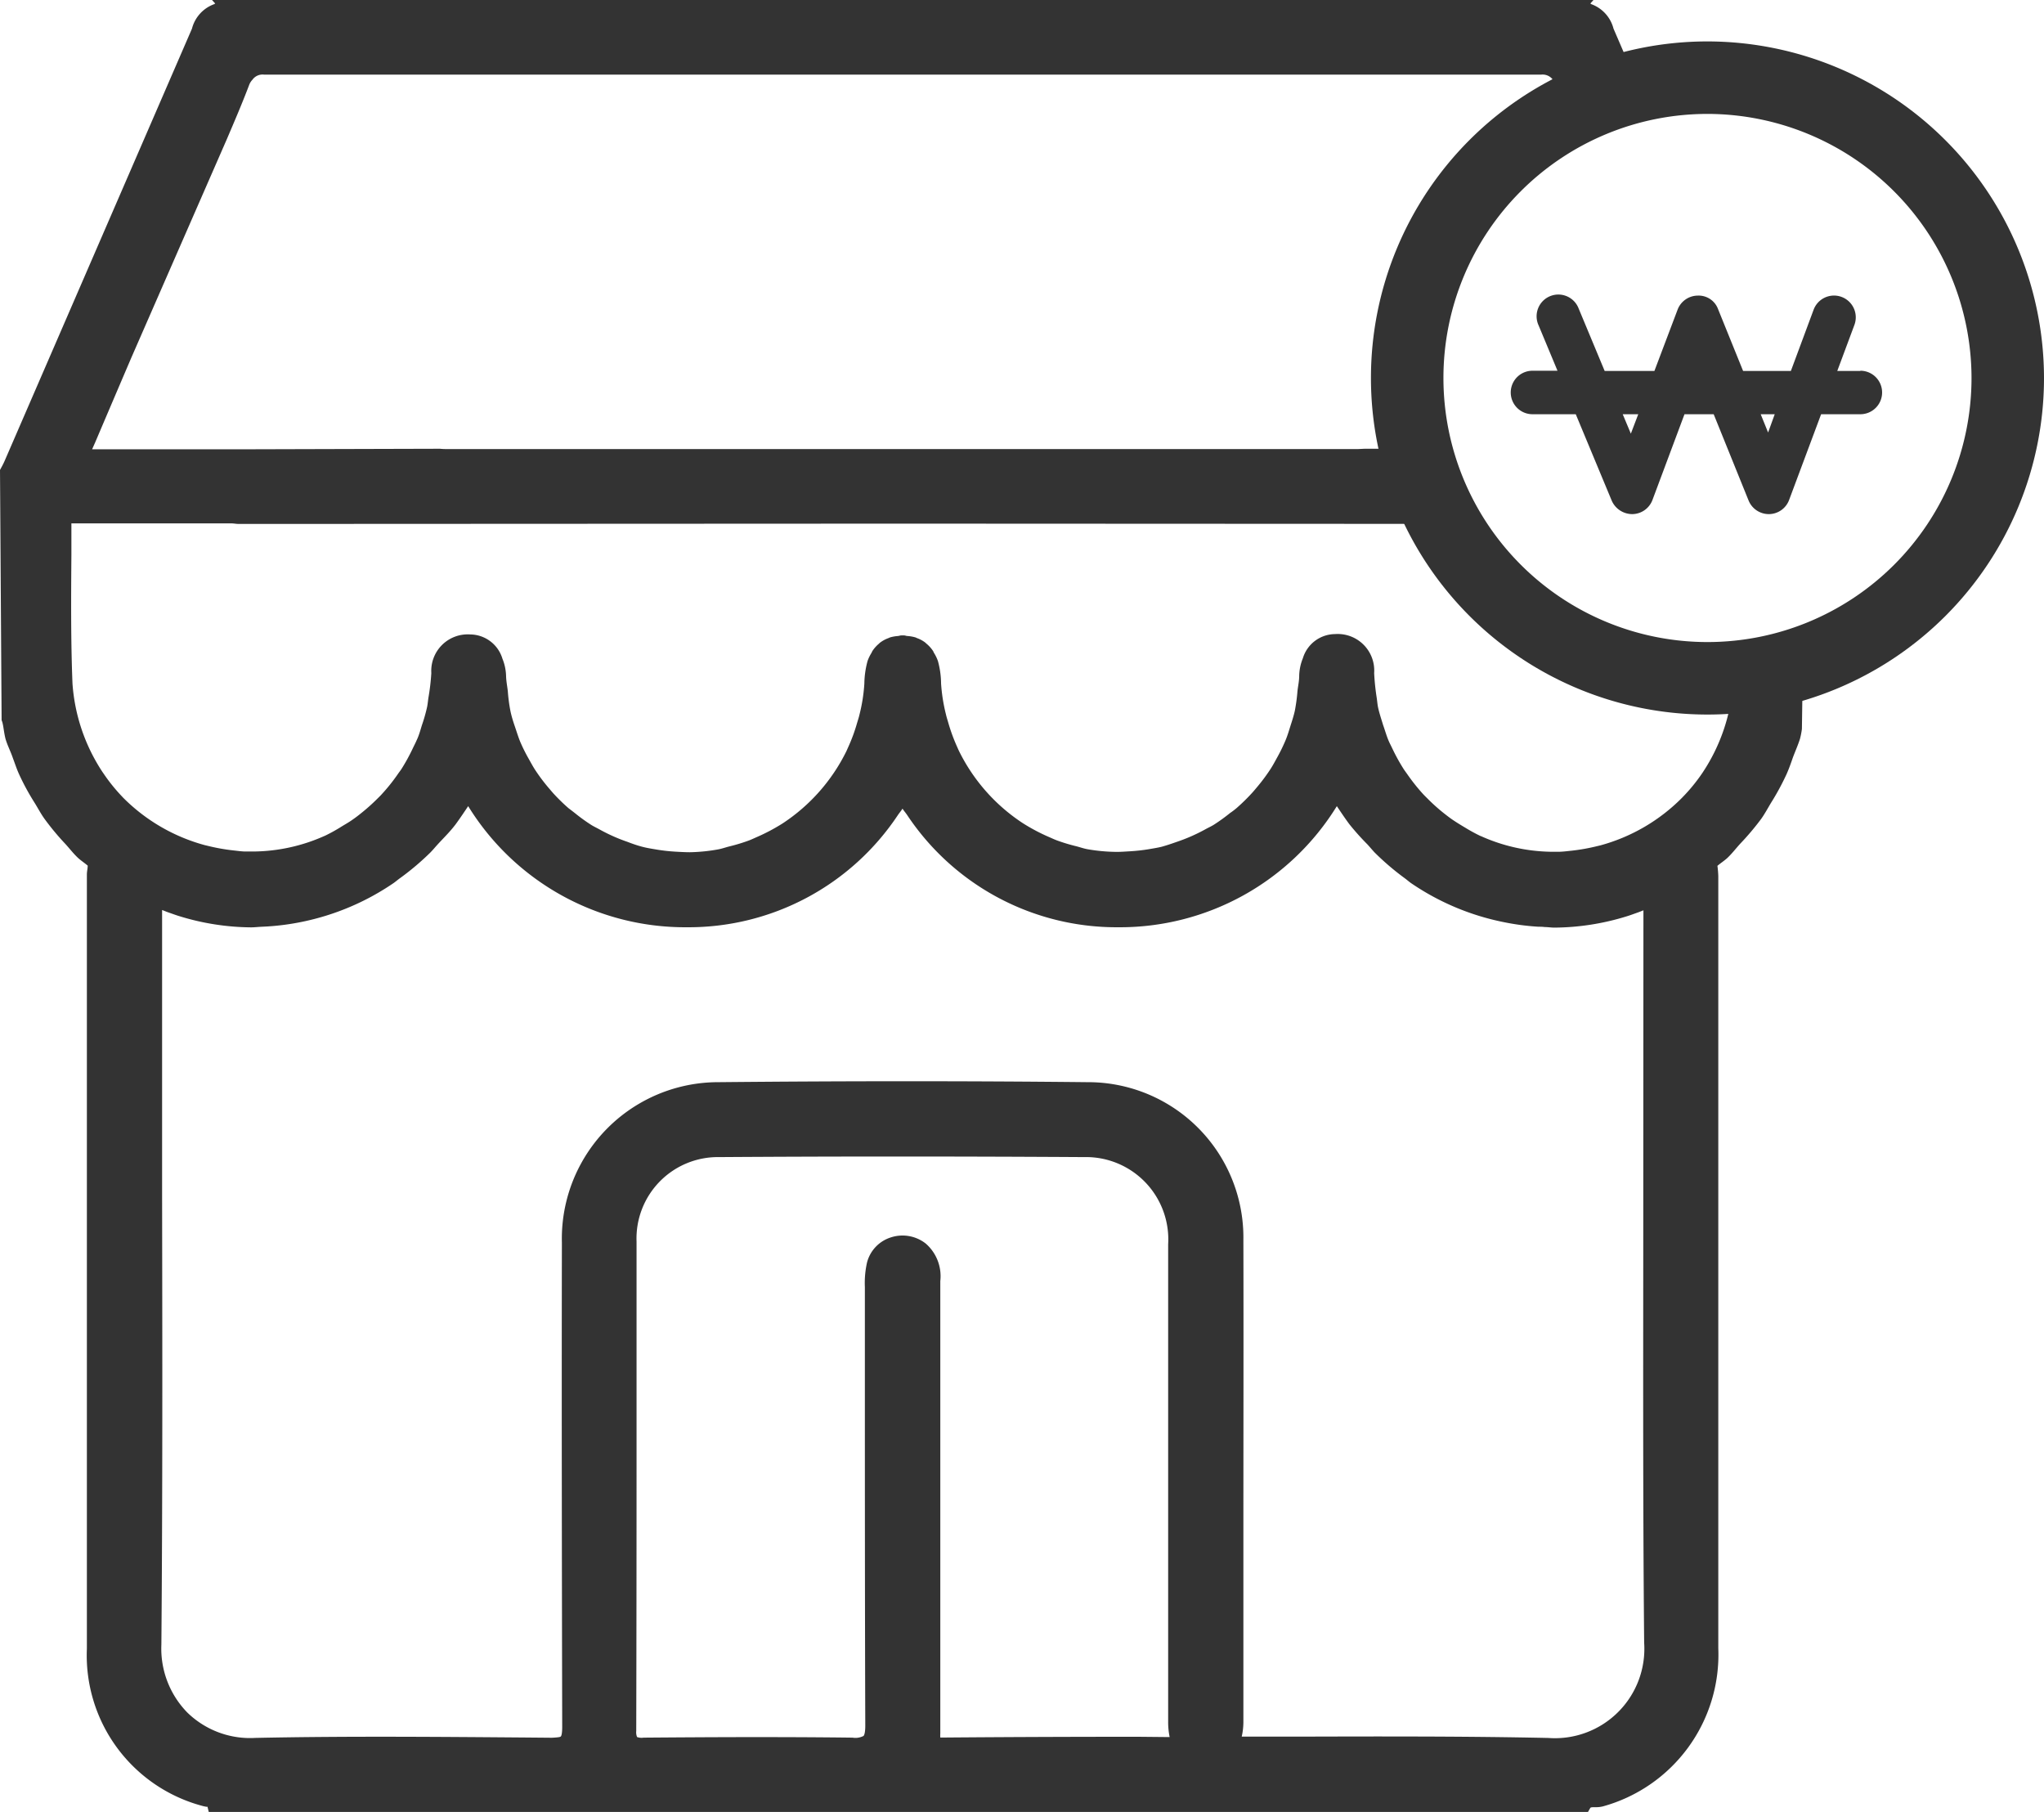 <svg id="icon_stoer2" xmlns="http://www.w3.org/2000/svg" xmlns:xlink="http://www.w3.org/1999/xlink" width="39.48" height="35" viewBox="0 0 39.48 35">
  <defs>
    <clipPath id="clip-path">
      <rect id="사각형_109" data-name="사각형 109" width="39.48" height="35" fill="none"/>
    </clipPath>
  </defs>
  <g id="그룹_159" data-name="그룹 159" clip-path="url(#clip-path)">
    <path id="패스_372" data-name="패스 372" d="M33.473,13.2v0a3.543,3.543,0,0,1-.577,1.706l-.02.03a3.366,3.366,0,0,1-.362.445c-.008.007-.014.016-.022.023a3.52,3.52,0,0,1-1.582.923l-.051.012a3.807,3.807,0,0,1-.5.09c-.08.008-.159.019-.239.021-.055,0-.109,0-.163,0a3.417,3.417,0,0,1-1.348-.3.157.157,0,0,1-.023-.009,3.222,3.222,0,0,1-.288-.158c-.083-.049-.166-.1-.244-.153-.056-.038-.109-.08-.163-.122a3.562,3.562,0,0,1-.324-.291c-.026-.026-.053-.052-.079-.08a3.686,3.686,0,0,1-.307-.386c-.022-.031-.045-.062-.066-.093a3.663,3.663,0,0,1-.221-.4c-.026-.056-.056-.11-.079-.167-.038-.092-.065-.191-.1-.288-.035-.116-.074-.229-.1-.352-.01-.055-.015-.113-.023-.17A4.522,4.522,0,0,1,26.542,13a.706.706,0,0,0-.756-.754.655.655,0,0,0-.621.467.953.953,0,0,0-.071.34c0,.1-.022.194-.033.292a3.422,3.422,0,0,1-.051.381c-.023.106-.058.208-.09.31s-.059.193-.1.285a3.271,3.271,0,0,1-.161.325c-.037.068-.074.136-.115.2a3.513,3.513,0,0,1-.267.359c-.033.039-.065.079-.1.116a3.744,3.744,0,0,1-.285.279c-.043.037-.087.071-.131.1a3.486,3.486,0,0,1-.317.229c-.048.03-.1.053-.151.081a3.366,3.366,0,0,1-.546.243c-.1.035-.2.07-.308.1-.085.021-.172.034-.259.049a3.46,3.46,0,0,1-.356.039c-.093.005-.186.013-.28.011A3.4,3.4,0,0,1,21,16.4c-.07-.013-.14-.038-.21-.056a3.474,3.474,0,0,1-.38-.115c-.058-.022-.113-.049-.17-.073a3.655,3.655,0,0,1-.447-.235l-.04-.025a3.533,3.533,0,0,1-1.23-1.392c-.013-.027-.024-.053-.036-.08a3.454,3.454,0,0,1-.168-.456c-.016-.057-.035-.113-.048-.171a3.329,3.329,0,0,1-.094-.594,1.7,1.7,0,0,0-.061-.437.767.767,0,0,0-.075-.155c-.008-.013-.012-.028-.02-.04a.65.65,0,0,0-.129-.142c-.005,0-.009-.011-.015-.015a.6.6,0,0,0-.172-.093l-.017-.009a.752.752,0,0,0-.161-.029c-.021,0-.04-.01-.062-.011a.258.258,0,0,0-.029,0,.266.266,0,0,0-.028,0c-.022,0-.041.009-.062.011a.752.752,0,0,0-.161.029l-.017.009a.614.614,0,0,0-.173.093c-.005,0-.009.011-.015.015a.646.646,0,0,0-.128.142c-.008.012-.013.027-.02.04a.767.767,0,0,0-.075.155,1.746,1.746,0,0,0-.062.437,3.24,3.24,0,0,1-.093.594c-.013.058-.032.114-.049.171a3.254,3.254,0,0,1-.167.455l-.036.081A3.533,3.533,0,0,1,15.12,15.9l-.04.025a3.668,3.668,0,0,1-.448.235c-.056.024-.111.051-.169.073a3.474,3.474,0,0,1-.38.115c-.071.018-.14.043-.211.056a3.4,3.4,0,0,1-.546.055c-.093,0-.187-.006-.281-.011a3.421,3.421,0,0,1-.354-.039c-.087-.015-.175-.028-.26-.049-.106-.026-.207-.061-.308-.1a3.328,3.328,0,0,1-.546-.243c-.051-.028-.1-.051-.15-.081a3.365,3.365,0,0,1-.318-.229c-.043-.034-.088-.068-.13-.1a3.756,3.756,0,0,1-.286-.279c-.033-.037-.066-.077-.1-.116a3.513,3.513,0,0,1-.267-.359c-.041-.065-.077-.133-.115-.2a3.279,3.279,0,0,1-.162-.325c-.038-.092-.067-.189-.1-.285s-.067-.2-.09-.311a3.124,3.124,0,0,1-.05-.378c-.011-.1-.031-.193-.034-.294a.953.953,0,0,0-.071-.34.656.656,0,0,0-.621-.467A.705.705,0,0,0,8.331,13a4.277,4.277,0,0,1-.057.481c-.008.057-.013.115-.024.17a3.1,3.1,0,0,1-.1.352c-.031.1-.057.2-.1.288-.024.057-.053.111-.079.166a3.67,3.67,0,0,1-.22.4c-.021.031-.045.061-.066.092a3.494,3.494,0,0,1-.309.387c-.024.028-.052.054-.078.08a3.73,3.73,0,0,1-.325.291c-.052.042-.106.084-.162.122-.077.056-.161.1-.244.153a3.222,3.222,0,0,1-.288.158l-.024.01a3.425,3.425,0,0,1-1.347.295c-.053,0-.108,0-.163,0-.08,0-.16-.013-.239-.021a3.807,3.807,0,0,1-.5-.09l-.051-.012a3.523,3.523,0,0,1-1.583-.923l-.021-.023A3.366,3.366,0,0,1,2,14.939l-.021-.03A3.542,3.542,0,0,1,1.4,13.2v0c-.033-.825-.027-1.667-.021-2.481l0-.611,3.087,0c.052,0,.091.011.151.011l12.816-.006,10.944.005a5.469,5.469,0,0,1-.607-1.451l-1.32,0-.079,0c-.053,0-.105.006-.158.006H8.657c-.053,0-.1,0-.157-.006l-.08,0L4.8,8.677H1.779l.058-.13q.349-.82.7-1.64L4.384,2.682c.149-.349.3-.7.433-1.053a.292.292,0,0,1,.058-.088.24.24,0,0,1,.224-.1h0q6.167,0,12.335,0t12.336,0h0a.246.246,0,0,1,.225.1.335.335,0,0,1,.057.088c.111.292.234.58.356.868a5.455,5.455,0,0,1,1.364-.535L31.165.553a.683.683,0,0,0-.433-.474L30.718.067,30.778,0H4.095l.061.067L4.141.079a.683.683,0,0,0-.433.474L.087,8.907C.061,8.965.031,9.02,0,9.076L.031,13.9c0,.018.012.035.016.054.009.037.016.074.023.122.01.064.02.127.035.188.037.13.1.247.142.372.038.1.073.209.118.309a4.6,4.6,0,0,0,.3.554c.063.1.121.213.193.313a4.946,4.946,0,0,0,.4.482c.083.09.155.186.246.272.058.054.13.1.19.152,0,.058-.016.107-.016.176v2.049c0,3.3,0,9.6,0,12.9a3.009,3.009,0,0,0,2.233,3.035c.024.007.048.011.073.016.01,0,.02,0,.024,0l.024.1H30.672l.042-.073c.008-.013.01-.019.092-.019a.562.562,0,0,0,.153-.015,3.039,3.039,0,0,0,2.23-3.051q0-2.794,0-5.588V16.922a1.851,1.851,0,0,0-.017-.2c.062-.053.136-.1.195-.155.09-.086.163-.182.245-.272a5.115,5.115,0,0,0,.407-.482c.071-.1.128-.208.191-.312a4.851,4.851,0,0,0,.3-.555c.044-.1.08-.2.117-.309.046-.124.1-.242.141-.372a1.452,1.452,0,0,0,.036-.188l.022-1.563a5.474,5.474,0,0,1-1.343.262c0,.141,0,.283-.009.424M21.963,33.542q-1.872,0-3.745.015h0c-.032,0-.05,0-.056,0a.544.544,0,0,1,0-.081V24.741a.835.835,0,0,0-.281-.724A.726.726,0,0,0,17.2,23.9a.691.691,0,0,0-.453.481,1.8,1.8,0,0,0-.042.475v1.254c0,2.406,0,4.812.008,7.217,0,.144-.022.188-.035.2a.345.345,0,0,1-.212.032c-1.4-.017-2.765-.01-4.035,0a.255.255,0,0,1-.126-.012.239.239,0,0,1-.016-.116q.006-2.534.006-5.068,0-2.193,0-4.385a1.572,1.572,0,0,1,1.6-1.631c2.258-.015,4.563-.015,7.047,0a1.589,1.589,0,0,1,1.621,1.683q0,2.276,0,4.55v4.668a1.426,1.426,0,0,0,.029.3ZM31.74,23.148c0,2.811-.01,5.719.017,8.578a1.727,1.727,0,0,1-1.852,1.839c-1.557-.033-3.139-.03-4.67-.026H23.984a1.287,1.287,0,0,0,.032-.273l0-3.634c0-1.894.005-3.789,0-5.684A3,3,0,0,0,21,20.9c-2.289-.024-4.617-.024-7.117,0a3.022,3.022,0,0,0-3.03,3.1c-.006,3.172,0,6.318.006,9.352,0,.137-.017.174-.027.184s-.034.018-.171.025l-.559-.005c-1.694-.013-3.448-.028-5.17.008a1.735,1.735,0,0,1-1.315-.491,1.766,1.766,0,0,1-.5-1.311c.024-2.874.019-5.8.014-8.621,0-.914,0-4.018,0-5.566.039.014.079.032.117.045.07.024.139.05.207.071a4.806,4.806,0,0,0,1.394.219c.064,0,.128-.008.191-.011l.118-.006a4.8,4.8,0,0,0,.677-.09A4.858,4.858,0,0,0,7.6,17.056c.045-.031.087-.069.132-.1a5.1,5.1,0,0,0,.582-.493c.047-.048.09-.1.137-.152.118-.129.243-.249.351-.393.083-.113.161-.23.241-.349a4.921,4.921,0,0,0,4.221,2.339h.014a4.855,4.855,0,0,0,4.067-2.17c.028-.041.061-.078.087-.121.027.043.06.08.088.121a4.855,4.855,0,0,0,4.067,2.17H21.6a4.921,4.921,0,0,0,4.221-2.339c.08.119.158.236.242.349a4.9,4.9,0,0,0,.352.393c.045.05.087.1.134.151a5.058,5.058,0,0,0,.585.5c.044.032.085.07.13.1a4.863,4.863,0,0,0,1.775.746,4.778,4.778,0,0,0,.677.09c.04,0,.078,0,.118.006.063,0,.126.011.189.011a4.813,4.813,0,0,0,1.4-.219c.069-.021.137-.047.206-.071.038-.013.076-.03.114-.044" fill="#333"/>
    <path id="패스_373" data-name="패스 373" d="M32.98.8a6.5,6.5,0,1,0,6.5,6.5A6.508,6.508,0,0,0,32.98.8m5.1,6.5a5.1,5.1,0,1,1-5.1-5.1,5.107,5.107,0,0,1,5.1,5.1" fill="#333"/>
    <path id="패스_374" data-name="패스 374" d="M35.933,7.164h-.446l.331-.889a.42.42,0,0,0-.788-.293l-.439,1.182h-.923l-.483-1.193a.4.4,0,0,0-.394-.262.42.42,0,0,0-.388.271l-.448,1.184h-.961l-.5-1.2a.42.42,0,1,0-.775.322l.364.874H29.6a.42.42,0,1,0,0,.84h.836l.695,1.67a.434.434,0,0,0,.4.259.421.421,0,0,0,.386-.272L32.536,8H33.1l.674,1.666a.422.422,0,0,0,.39.263h.006a.419.419,0,0,0,.387-.274L35.175,8h.758a.42.42,0,1,0,0-.84M31.5,8.375,31.343,8h.3Zm2.651-.022L34.008,8h.271Z" fill="#333"/>
  </g>
</svg>
